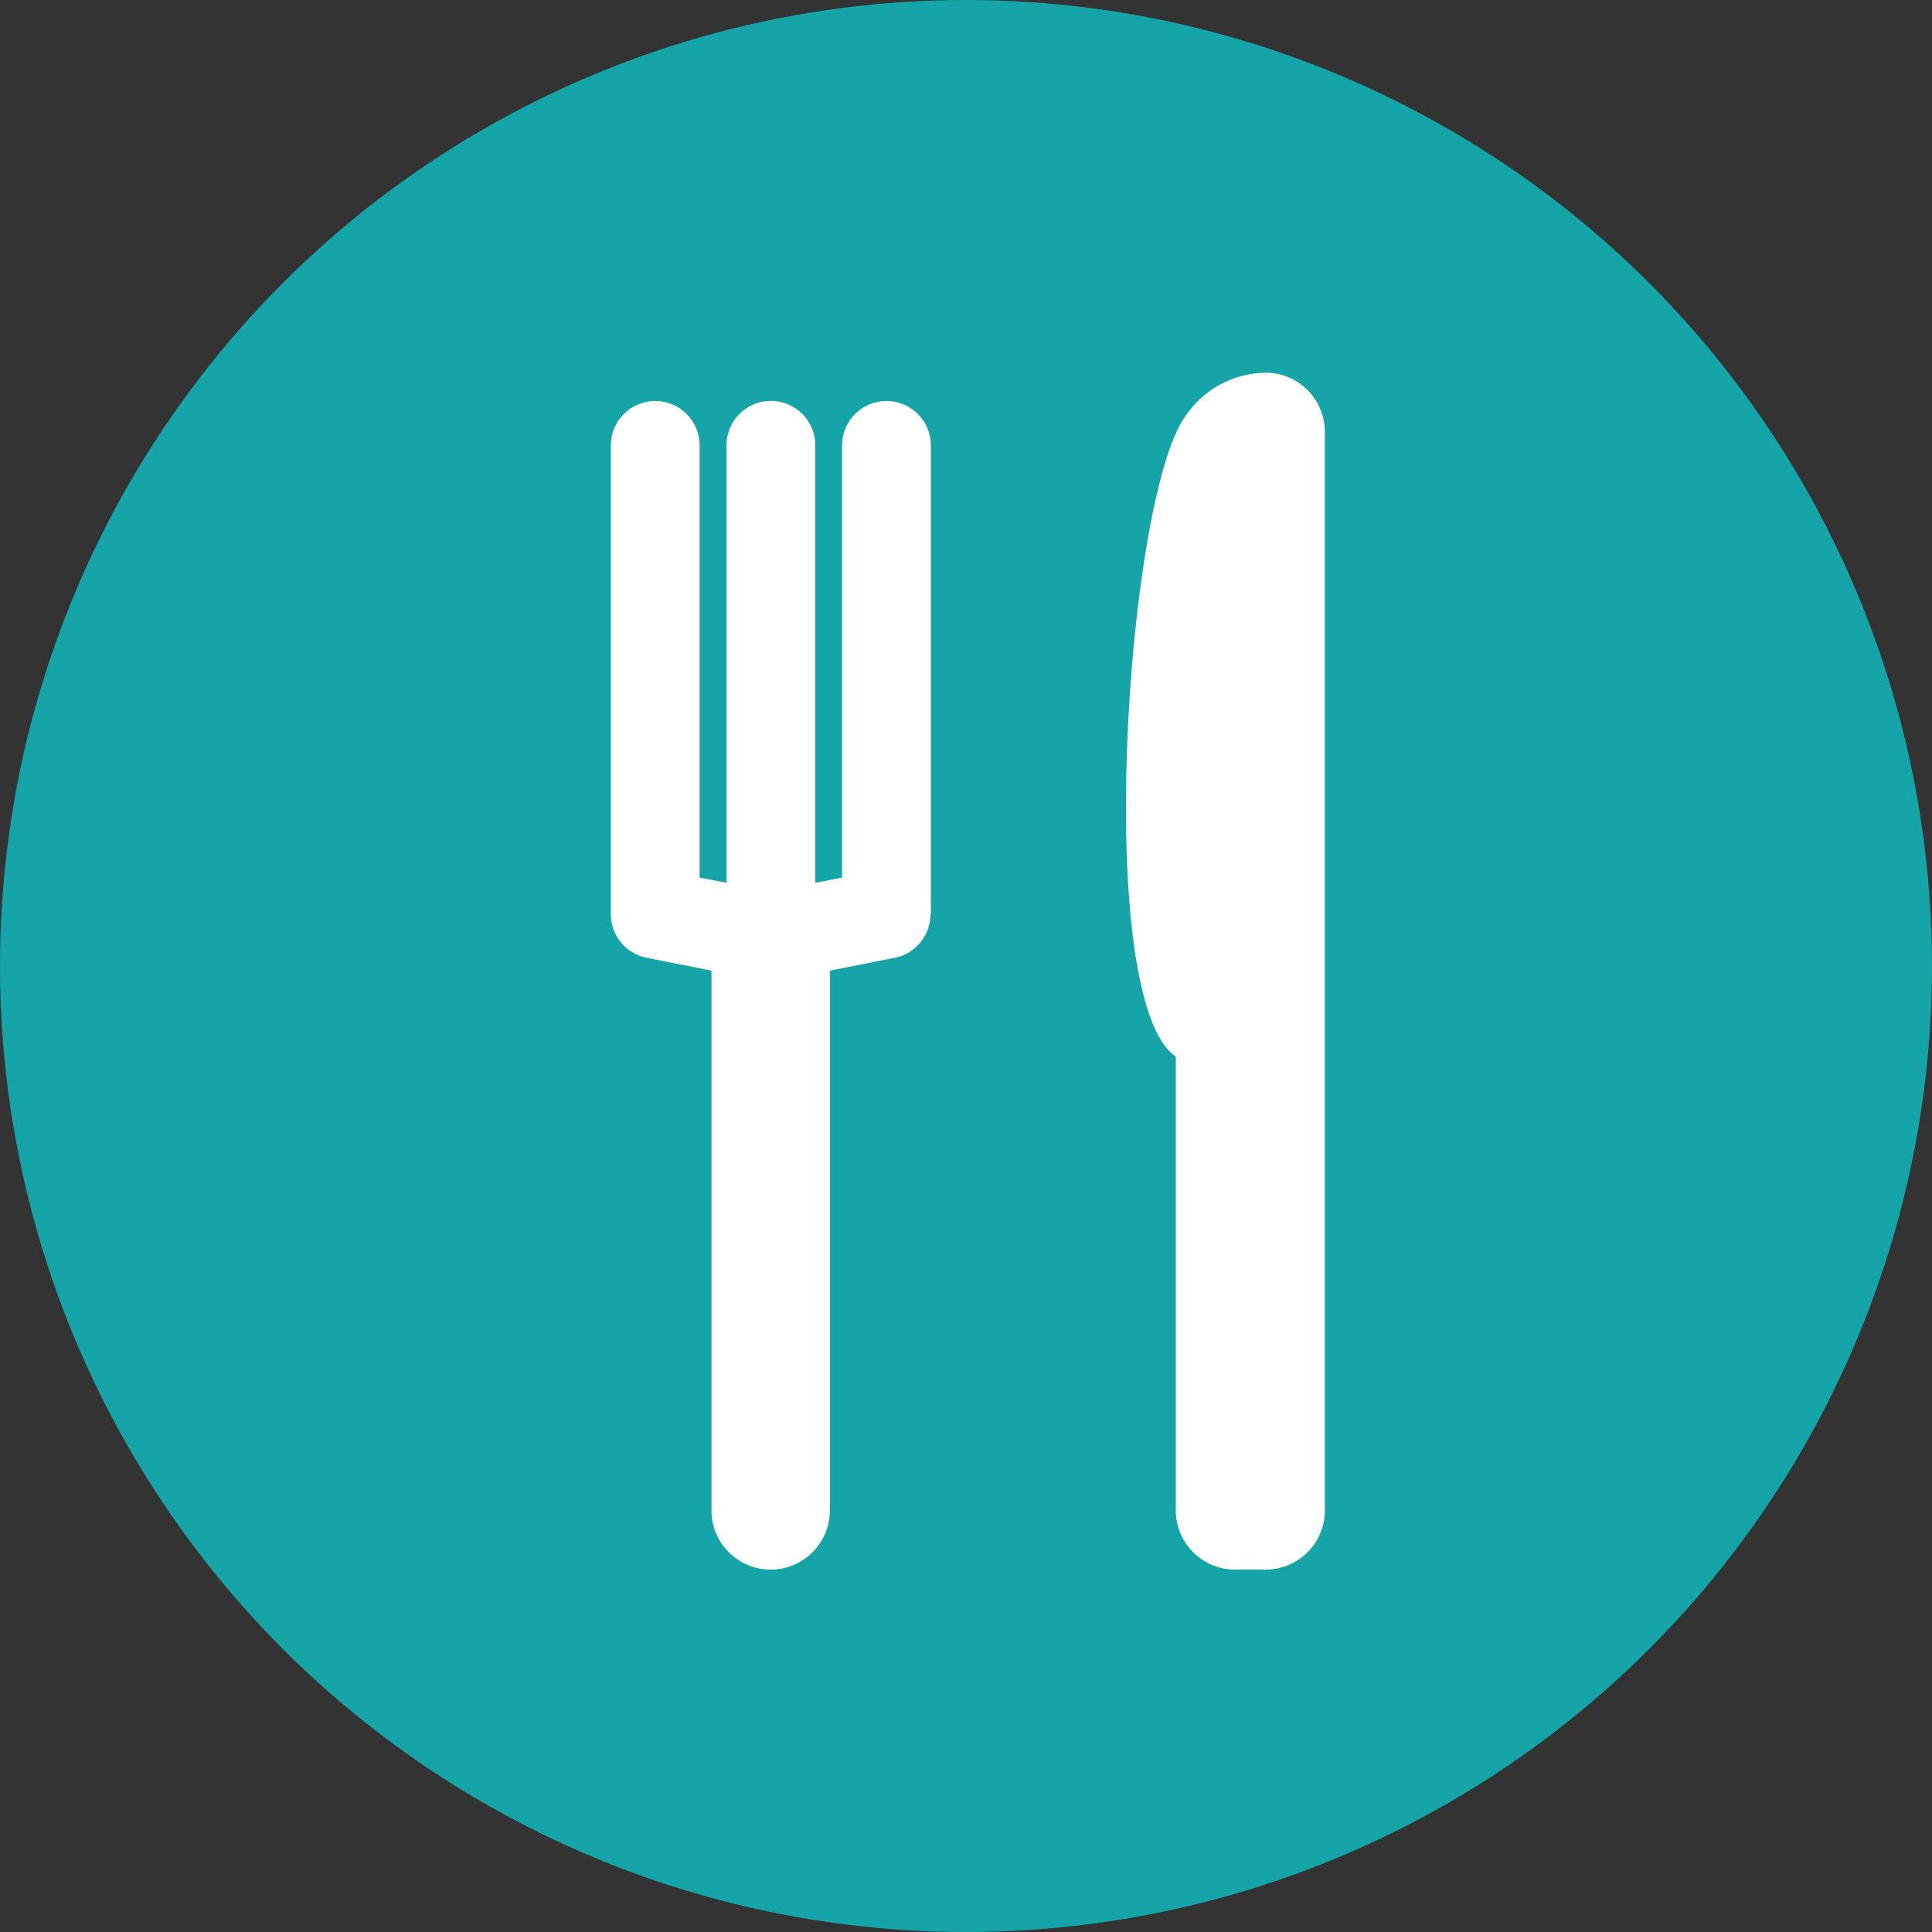 <?xml version="1.0" encoding="UTF-8"?>
<svg width="48px" height="48px" viewBox="0 0 48 48" version="1.1" xmlns="http://www.w3.org/2000/svg" xmlns:xlink="http://www.w3.org/1999/xlink">
    <rect x="0" y="0" width="48" height="48" fill="#333333" stroke="none"/>
    <!-- Generator: Sketch 47.1 (45422) - http://www.bohemiancoding.com/sketch -->
    <title>Icon_Patient_Services_Nutrition</title>
    <desc>Created with Sketch.</desc>
    <defs></defs>
    <g id="Page-1" stroke="none" stroke-width="1" fill="none" fill-rule="evenodd">
        <g id="Prescriber_PatientServices_Icons_Approved_120117" transform="translate(-160, -960)">
            <g id="Icon_Patient_Services_Nutrition" transform="translate(160, 960)">
                <circle id="Oval-2" fill="#15A4A7" cx="24" cy="24" r="24"></circle>
                <path d="M23.118,22.712 C23.119,23.236 22.75,23.689 22.236,23.794 L20.618,24.115 L20.618,37.525 C20.618,38.337 19.959,38.996 19.147,38.996 C18.335,38.996 17.676,38.337 17.676,37.525 L17.676,24.115 L16.058,23.794 C15.544,23.69 15.174,23.237 15.176,22.712 L15.176,11.065 C15.176,10.456 15.67,9.962 16.279,9.962 C16.888,9.962 17.382,10.456 17.382,11.065 L17.382,21.803 L18.05,21.934 L18.05,11.062 C18.05,10.453 18.544,9.959 19.153,9.959 C19.762,9.959 20.256,10.453 20.256,11.062 L20.256,21.934 L20.921,21.803 L20.921,11.065 C20.921,10.456 21.415,9.962 22.024,9.962 C22.633,9.962 23.127,10.456 23.127,11.065 L23.127,22.712 L23.118,22.712 Z M32.916,37.525 C32.916,38.337 32.257,38.996 31.445,38.996 L30.683,38.996 C29.871,38.996 29.212,38.337 29.212,37.525 L29.212,26.249 C27.153,24.865 27.968,12.423 29.442,10.352 C29.887,9.678 30.638,9.269 31.445,9.26 C32.257,9.26 32.916,9.919 32.916,10.731 L32.916,37.525 L32.916,37.525 Z" id="Combined-Shape" fill="#FFFFFF"></path>
            </g>
        </g>
    </g>
</svg>